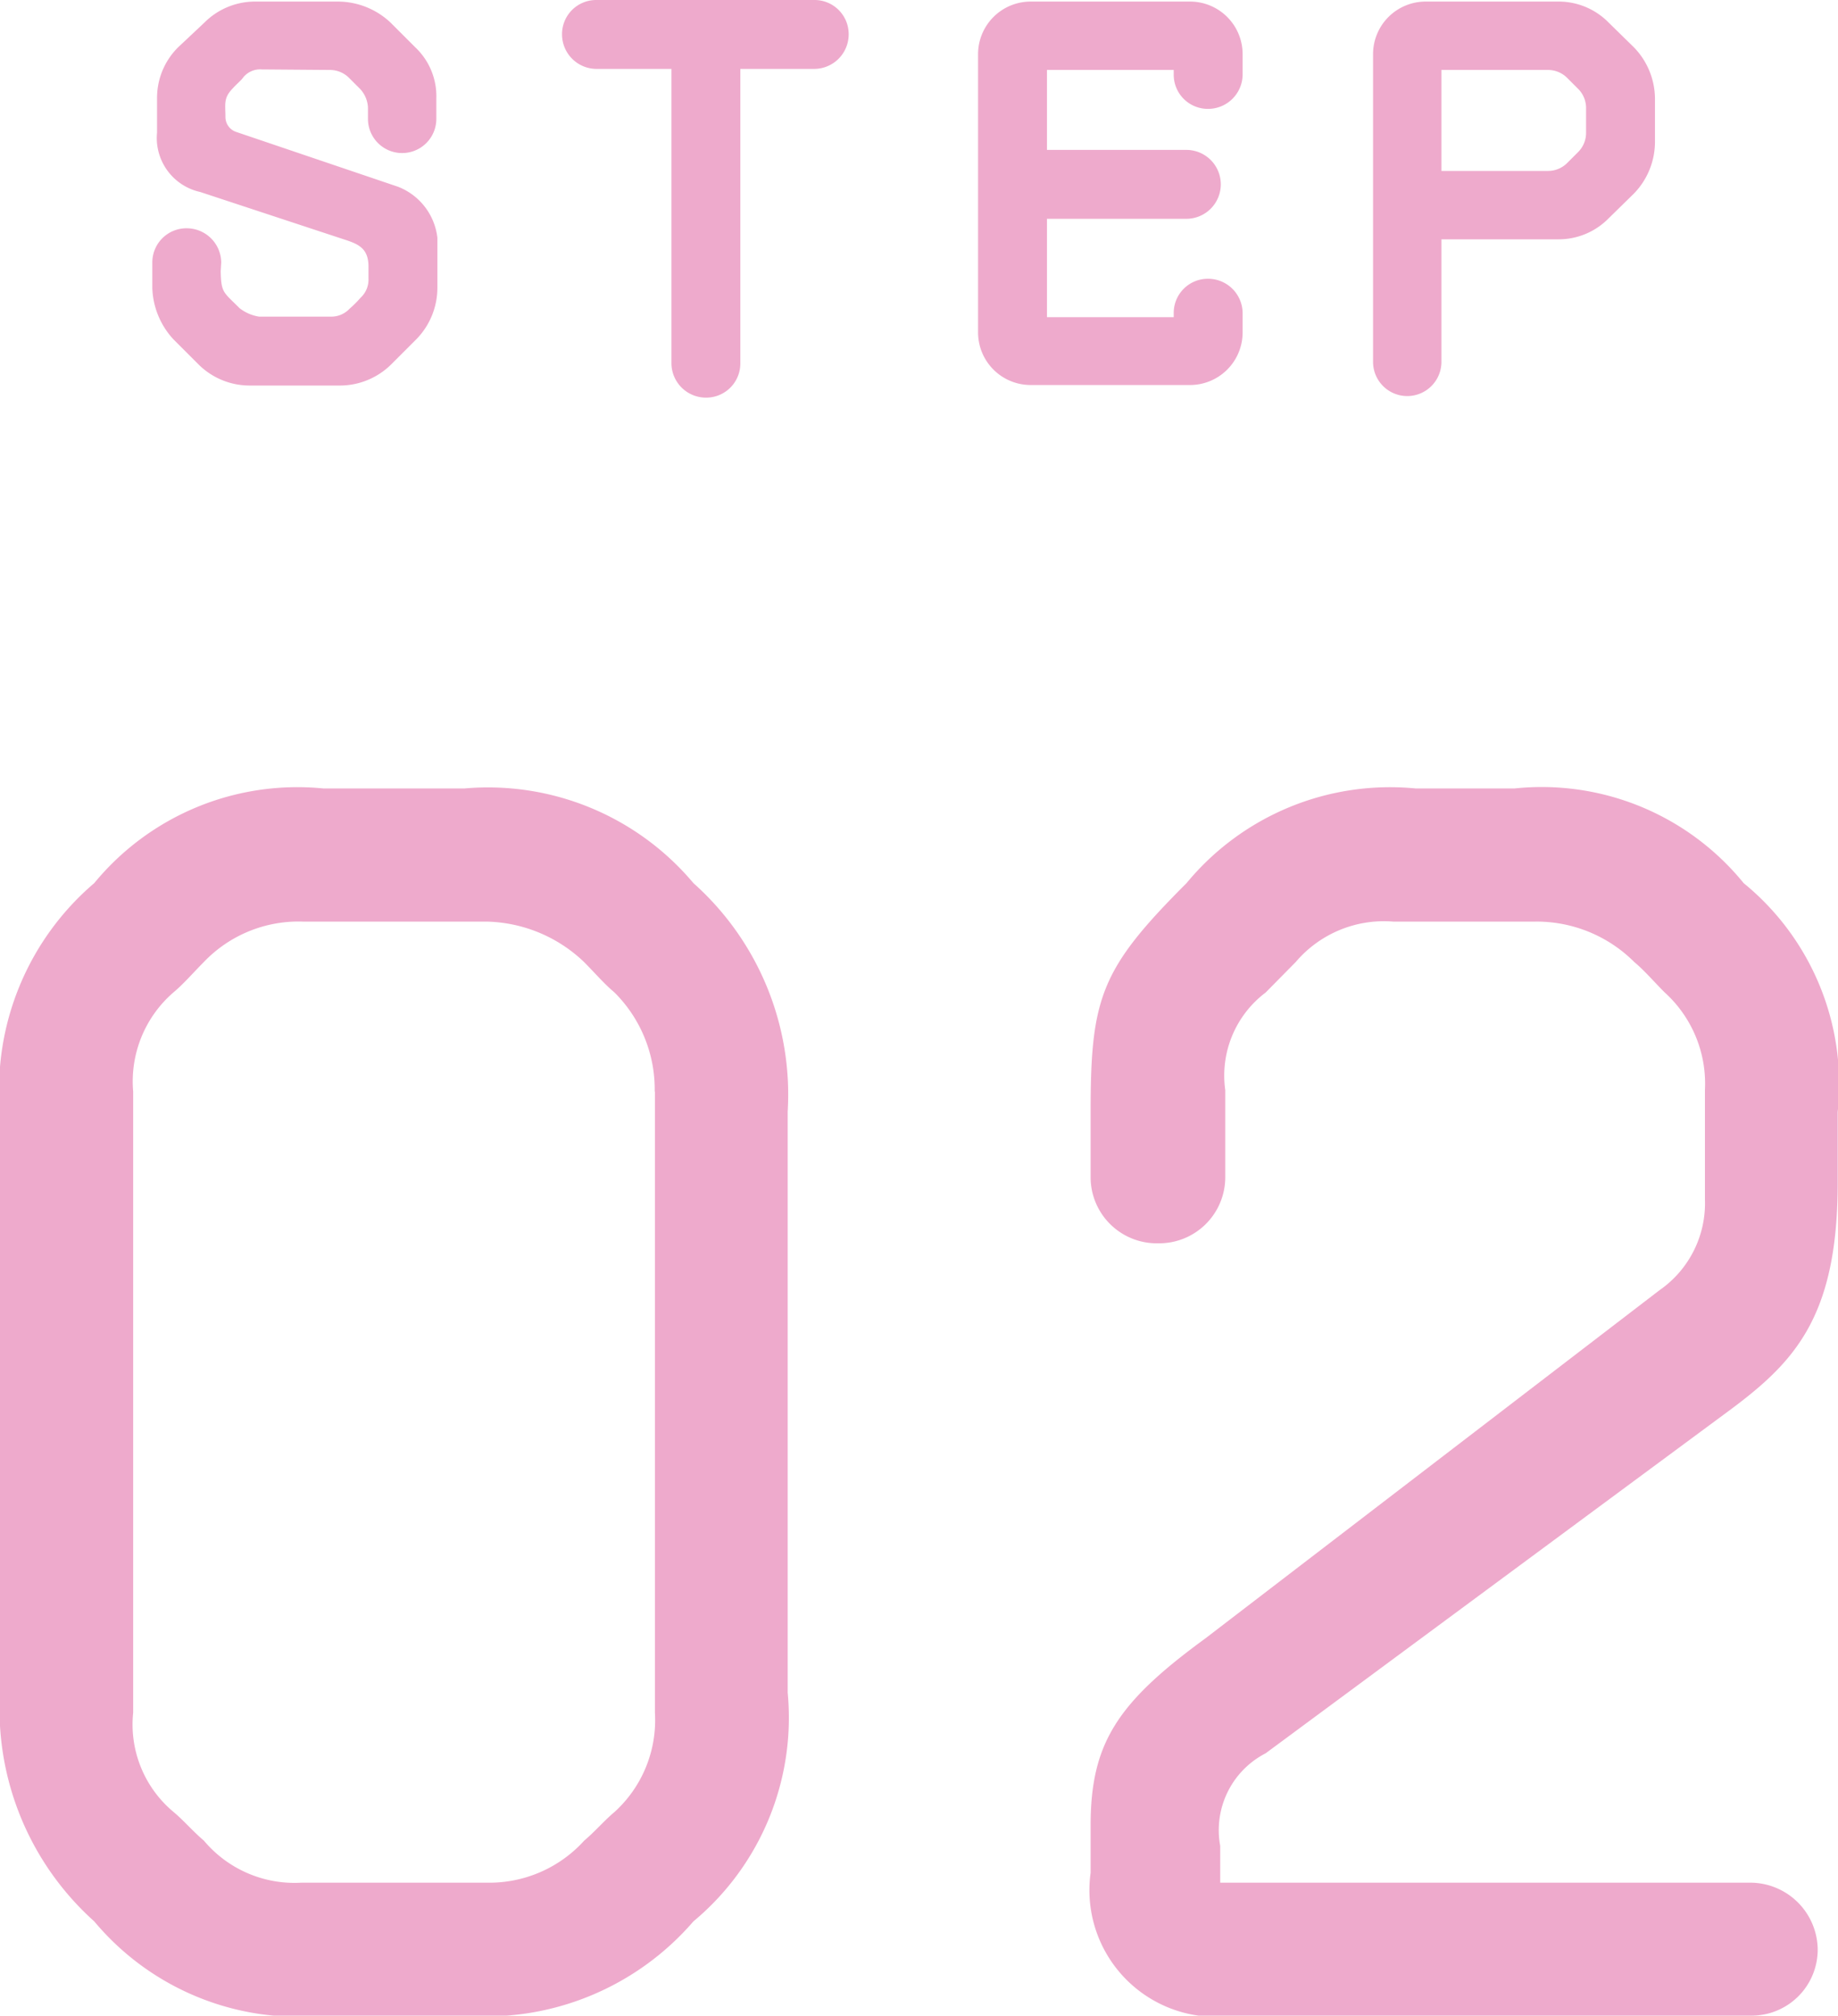<svg xmlns="http://www.w3.org/2000/svg" width="34.946" height="38.322" viewBox="0 0 34.946 38.322">
  <g id="グループ_737" data-name="グループ 737" transform="translate(-179.864 -1770.71)">
    <path id="パス_6030" data-name="パス 6030" d="M9.61,9.04h1.73a1.39,1.39,0,0,0,.96-.4l.48-.48a1.4,1.4,0,0,0,.4-.97V6.23a1.184,1.184,0,0,0-.75-.97L9.36,4.22a.3.3,0,0,1-.21-.28c0-.25-.04-.36.13-.54.1-.11.17-.16.21-.22a.412.412,0,0,1,.35-.15l1.29.01a.514.514,0,0,1,.37.15l.21.21a.554.554,0,0,1,.15.36v.21a.65.65,0,1,0,1.3,0V3.58a1.278,1.278,0,0,0-.4-.97l-.47-.47a1.464,1.464,0,0,0-1.01-.4H9.73a1.359,1.359,0,0,0-.98.4l-.5.47a1.353,1.353,0,0,0-.4.97v.65a1.051,1.051,0,0,0,.82,1.13l2.73.9c.28.09.47.17.47.52v.23a.465.465,0,0,1-.15.36,2.081,2.081,0,0,1-.21.21.475.475,0,0,1-.36.15H9.79a.805.805,0,0,1-.37-.16c-.31-.31-.35-.29-.36-.7l.01-.17a.657.657,0,0,0-.66-.65.649.649,0,0,0-.65.65v.49a1.508,1.508,0,0,0,.4.97l.48.48A1.377,1.377,0,0,0,9.61,9.04Zm5.94-6.68a.657.657,0,0,0,.65.66h1.43v5.6a.657.657,0,0,0,.66.65.649.649,0,0,0,.65-.65V3.02h1.41A.657.657,0,0,0,21,2.36a.649.649,0,0,0-.65-.65H16.2A.649.649,0,0,0,15.55,2.36Zm8.91,6.67h3.03a1,1,0,0,0,1-1V7.66a.657.657,0,0,0-.66-.65.649.649,0,0,0-.65.65v.08H24.77V5.87h2.65a.655.655,0,0,0,0-1.31H24.77V3.04h2.41v.09a.649.649,0,0,0,.65.65.657.657,0,0,0,.66-.65V2.74a1,1,0,0,0-1-1H24.46a1,1,0,0,0-1,1V8.03A1,1,0,0,0,24.46,9.03Zm7.81-.44V6.26h2.22a1.33,1.33,0,0,0,.96-.4l.48-.47a1.413,1.413,0,0,0,.4-.97V3.58a1.413,1.413,0,0,0-.4-.97l-.48-.47a1.33,1.33,0,0,0-.96-.4H31.97a1,1,0,0,0-1,1V8.59a.65.65,0,0,0,1.3,0Zm2.39-5.4.21.21a.514.514,0,0,1,.15.37v.46a.514.514,0,0,1-.15.37l-.21.21a.515.515,0,0,1-.36.15H32.27V3.04H34.3A.515.515,0,0,1,34.66,3.19Z" transform="translate(175 1769)" fill="#eac"/>
    <path id="パス_6031" data-name="パス 6031" d="M13.7-23.3H11.008A5,5,0,0,0,6.656-21.5a5.155,5.155,0,0,0-1.792,4.352v11.04A5.415,5.415,0,0,0,6.656-1.76,5.056,5.056,0,0,0,11.008.032H13.7A5.213,5.213,0,0,0,18.048-1.76,5.04,5.04,0,0,0,19.84-6.112v-11.04A5.384,5.384,0,0,0,18.048-21.5,5.1,5.1,0,0,0,13.7-23.3Zm3.616,5.76V-5.728a2.357,2.357,0,0,1-.768,1.888c-.192.16-.384.384-.576.544a2.433,2.433,0,0,1-1.856.8h-3.52a2.248,2.248,0,0,1-1.856-.8c-.192-.16-.384-.384-.576-.544a2.164,2.164,0,0,1-.768-1.888V-17.536a2.238,2.238,0,0,1,.768-1.888c.192-.16.384-.384.576-.576a2.487,2.487,0,0,1,1.888-.768h3.488A2.759,2.759,0,0,1,15.968-20c.192.192.384.416.576.576A2.6,2.6,0,0,1,17.312-17.536ZM33.664-23.3H31.776A5.017,5.017,0,0,0,27.424-21.5c-1.632,1.632-1.824,2.176-1.824,4.352V-15.9a1.257,1.257,0,0,0,1.28,1.248A1.257,1.257,0,0,0,28.16-15.9v-1.664a1.977,1.977,0,0,1,.768-1.856L29.5-20a2.2,2.2,0,0,1,1.856-.768h2.688A2.624,2.624,0,0,1,35.936-20c.192.16.384.384.576.576a2.338,2.338,0,0,1,.768,1.856v2.08a2.011,2.011,0,0,1-.864,1.728l-8.64,6.624C26.112-5.92,25.6-5.152,25.6-3.584v.9A2.408,2.408,0,0,0,28.32.032h9.824a1.257,1.257,0,0,0,1.28-1.248,1.284,1.284,0,0,0-1.28-1.28H28.064v-.7a1.643,1.643,0,0,1,.864-1.76l8.7-6.432c1.312-.96,2.176-1.792,2.176-4.416v-1.344A4.937,4.937,0,0,0,38.016-21.5,4.948,4.948,0,0,0,33.664-23.3Z" transform="translate(175 1809)" fill="#eac"/>
  </g>
</svg>
